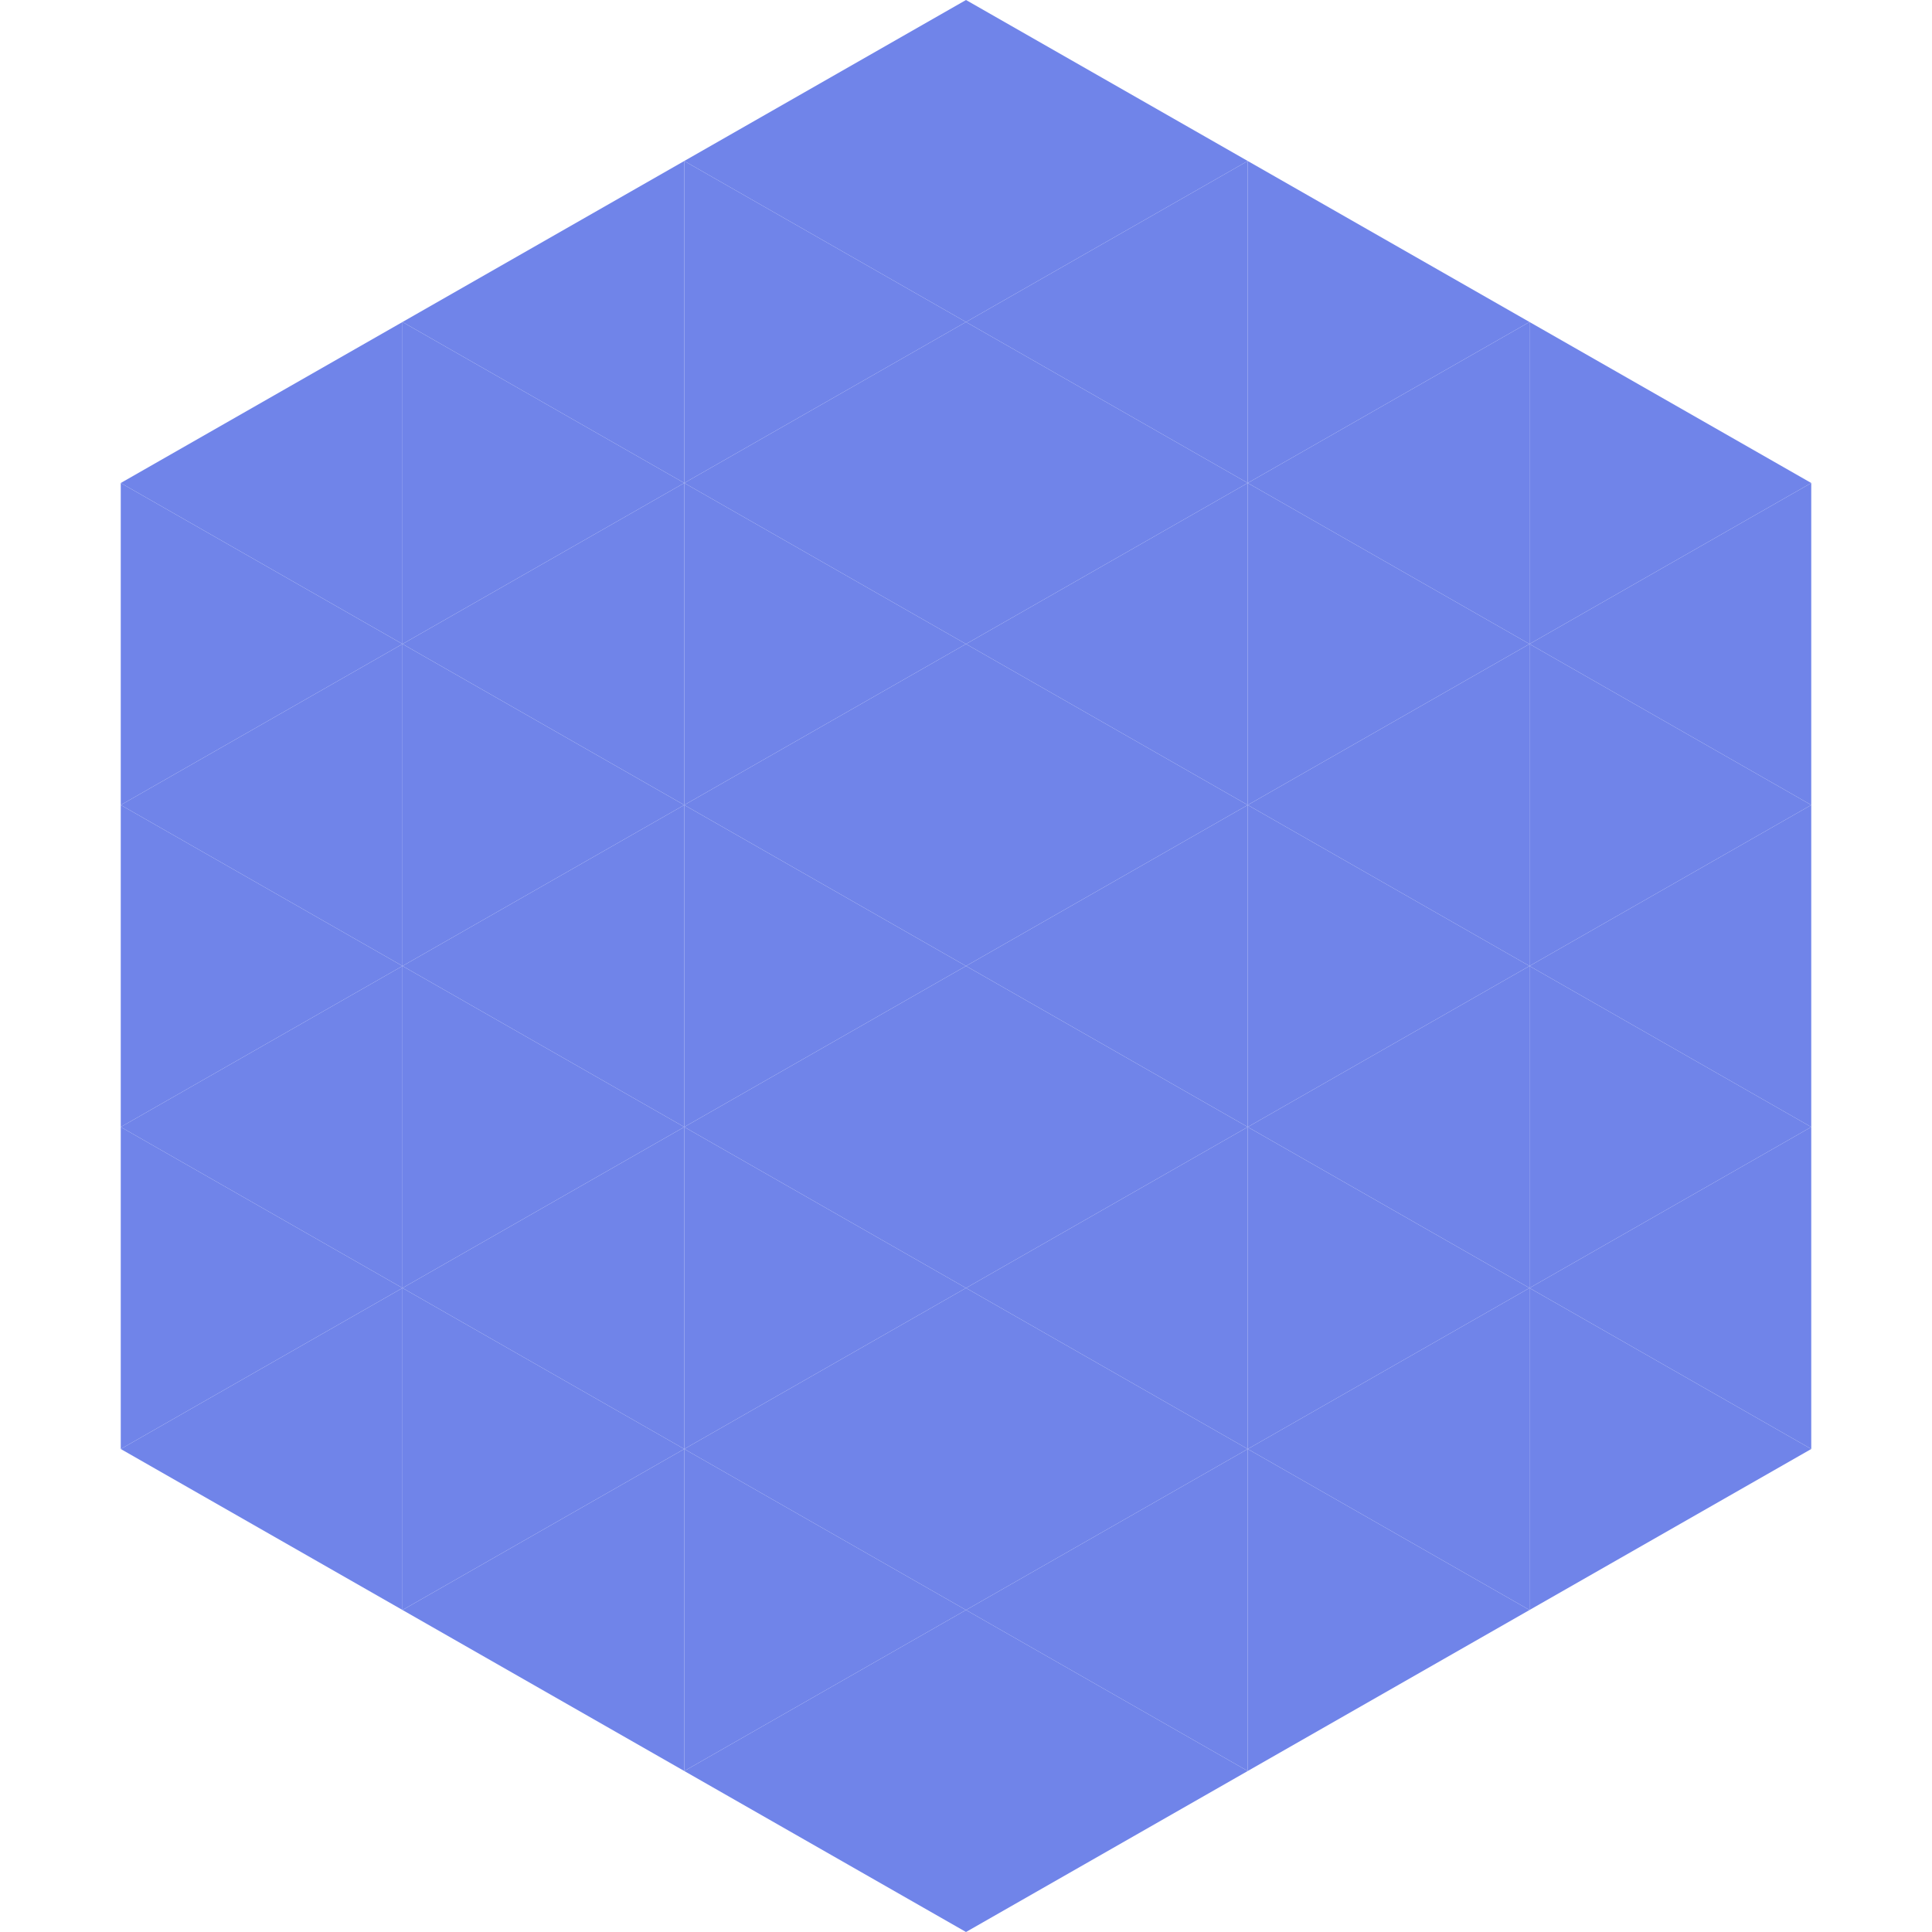 <?xml version="1.0"?>
<!-- Generated by SVGo -->
<svg width="240" height="240"
     xmlns="http://www.w3.org/2000/svg"
     xmlns:xlink="http://www.w3.org/1999/xlink">
<polygon points="50,40 15,60 50,80" style="fill:rgb(112,132,233)" />
<polygon points="190,40 225,60 190,80" style="fill:rgb(112,132,233)" />
<polygon points="15,60 50,80 15,100" style="fill:rgb(112,132,233)" />
<polygon points="225,60 190,80 225,100" style="fill:rgb(112,132,233)" />
<polygon points="50,80 15,100 50,120" style="fill:rgb(112,132,233)" />
<polygon points="190,80 225,100 190,120" style="fill:rgb(112,132,233)" />
<polygon points="15,100 50,120 15,140" style="fill:rgb(112,132,233)" />
<polygon points="225,100 190,120 225,140" style="fill:rgb(112,132,233)" />
<polygon points="50,120 15,140 50,160" style="fill:rgb(112,132,233)" />
<polygon points="190,120 225,140 190,160" style="fill:rgb(112,132,233)" />
<polygon points="15,140 50,160 15,180" style="fill:rgb(112,132,233)" />
<polygon points="225,140 190,160 225,180" style="fill:rgb(112,132,233)" />
<polygon points="50,160 15,180 50,200" style="fill:rgb(112,132,233)" />
<polygon points="190,160 225,180 190,200" style="fill:rgb(112,132,233)" />
<polygon points="15,180 50,200 15,220" style="fill:rgb(255,255,255); fill-opacity:0" />
<polygon points="225,180 190,200 225,220" style="fill:rgb(255,255,255); fill-opacity:0" />
<polygon points="50,0 85,20 50,40" style="fill:rgb(255,255,255); fill-opacity:0" />
<polygon points="190,0 155,20 190,40" style="fill:rgb(255,255,255); fill-opacity:0" />
<polygon points="85,20 50,40 85,60" style="fill:rgb(112,132,233)" />
<polygon points="155,20 190,40 155,60" style="fill:rgb(112,132,233)" />
<polygon points="50,40 85,60 50,80" style="fill:rgb(112,132,233)" />
<polygon points="190,40 155,60 190,80" style="fill:rgb(112,132,233)" />
<polygon points="85,60 50,80 85,100" style="fill:rgb(112,132,233)" />
<polygon points="155,60 190,80 155,100" style="fill:rgb(112,132,233)" />
<polygon points="50,80 85,100 50,120" style="fill:rgb(112,132,233)" />
<polygon points="190,80 155,100 190,120" style="fill:rgb(112,132,233)" />
<polygon points="85,100 50,120 85,140" style="fill:rgb(112,132,233)" />
<polygon points="155,100 190,120 155,140" style="fill:rgb(112,132,233)" />
<polygon points="50,120 85,140 50,160" style="fill:rgb(112,132,233)" />
<polygon points="190,120 155,140 190,160" style="fill:rgb(112,132,233)" />
<polygon points="85,140 50,160 85,180" style="fill:rgb(112,132,233)" />
<polygon points="155,140 190,160 155,180" style="fill:rgb(112,132,233)" />
<polygon points="50,160 85,180 50,200" style="fill:rgb(112,132,233)" />
<polygon points="190,160 155,180 190,200" style="fill:rgb(112,132,233)" />
<polygon points="85,180 50,200 85,220" style="fill:rgb(112,132,233)" />
<polygon points="155,180 190,200 155,220" style="fill:rgb(112,132,233)" />
<polygon points="120,0 85,20 120,40" style="fill:rgb(112,132,233)" />
<polygon points="120,0 155,20 120,40" style="fill:rgb(112,132,233)" />
<polygon points="85,20 120,40 85,60" style="fill:rgb(112,132,233)" />
<polygon points="155,20 120,40 155,60" style="fill:rgb(112,132,233)" />
<polygon points="120,40 85,60 120,80" style="fill:rgb(112,132,233)" />
<polygon points="120,40 155,60 120,80" style="fill:rgb(112,132,233)" />
<polygon points="85,60 120,80 85,100" style="fill:rgb(112,132,233)" />
<polygon points="155,60 120,80 155,100" style="fill:rgb(112,132,233)" />
<polygon points="120,80 85,100 120,120" style="fill:rgb(112,132,233)" />
<polygon points="120,80 155,100 120,120" style="fill:rgb(112,132,233)" />
<polygon points="85,100 120,120 85,140" style="fill:rgb(112,132,233)" />
<polygon points="155,100 120,120 155,140" style="fill:rgb(112,132,233)" />
<polygon points="120,120 85,140 120,160" style="fill:rgb(112,132,233)" />
<polygon points="120,120 155,140 120,160" style="fill:rgb(112,132,233)" />
<polygon points="85,140 120,160 85,180" style="fill:rgb(112,132,233)" />
<polygon points="155,140 120,160 155,180" style="fill:rgb(112,132,233)" />
<polygon points="120,160 85,180 120,200" style="fill:rgb(112,132,233)" />
<polygon points="120,160 155,180 120,200" style="fill:rgb(112,132,233)" />
<polygon points="85,180 120,200 85,220" style="fill:rgb(112,132,233)" />
<polygon points="155,180 120,200 155,220" style="fill:rgb(112,132,233)" />
<polygon points="120,200 85,220 120,240" style="fill:rgb(112,132,233)" />
<polygon points="120,200 155,220 120,240" style="fill:rgb(112,132,233)" />
<polygon points="85,220 120,240 85,260" style="fill:rgb(255,255,255); fill-opacity:0" />
<polygon points="155,220 120,240 155,260" style="fill:rgb(255,255,255); fill-opacity:0" />
</svg>
